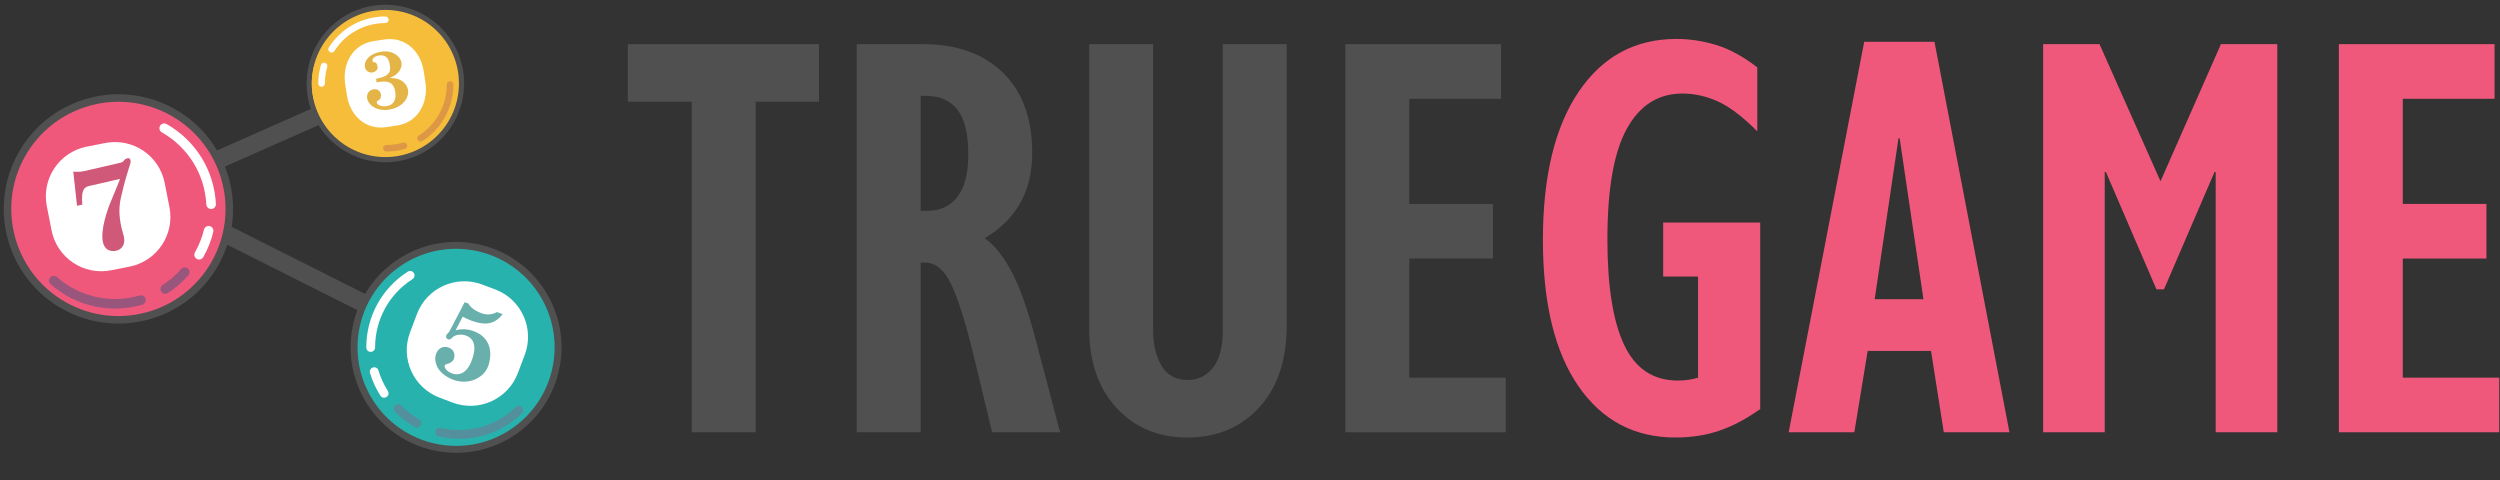 <?xml version="1.0" encoding="UTF-8"?>
<svg width="250px" height="48px" viewBox="0 0 250 48" version="1.1" xmlns="http://www.w3.org/2000/svg" xmlns:xlink="http://www.w3.org/1999/xlink">
    <rect x="0" y="0" width="250" height="48" fill="#333333" stroke="none"/>
    <!-- Generator: Sketch 50.2 (55047) - http://www.bohemiancoding.com/sketch -->
    <title>logo</title>
    <desc>Created with Sketch.</desc>
    <defs></defs>
    <g id="Page-1" stroke="none" stroke-width="1" fill="none" fill-rule="evenodd">
        <g id="logo" fill-rule="nonzero">
            <rect id="Rectangle-path" fill="#505050" transform="translate(24.489, 14.79) rotate(66.139) translate(-24.489, -14.79) " x="23.592" y="-0.319" width="1.795" height="30.218"></rect>
            <rect id="Rectangle-path" fill="#505050" transform="translate(30.191, 27.223) rotate(26.693) translate(-30.191, -27.223) " x="10.737" y="26.325" width="38.907" height="1.796"></rect>
            <path d="M46.411,8.35 C46.411,12.699 42.886,16.225 38.536,16.225 C34.187,16.225 30.662,12.7 30.662,8.35 C30.662,4.002 34.187,0.476 38.536,0.476 C42.885,0.476 46.411,4.002 46.411,8.35" id="Shape" fill="#505050"></path>
            <path d="M45.894,8.35 C45.894,12.413 42.6,15.708 38.536,15.708 C34.472,15.708 31.179,12.414 31.179,8.35 C31.179,4.286 34.472,0.993 38.536,0.993 C42.6,0.993 45.894,4.286 45.894,8.35" id="Shape" fill="#F6BD3A"></path>
            <path d="M44.146,8.35 C44.146,11.932 41.243,14.834 37.662,14.834 C34.081,14.834 31.178,11.932 31.178,8.35 C31.178,4.768 34.082,1.866 37.662,1.866 C41.243,1.866 44.146,4.768 44.146,8.35" id="Shape" fill="#F6BD3A"></path>
            <g id="Group" transform="translate(31, 1)" fill="#FFFFFF">
                <path d="M2.158,4.255 C2.097,4.255 2.036,4.237 1.982,4.203 C1.828,4.105 1.783,3.902 1.88,3.749 C3.12,1.806 5.234,0.646 7.536,0.646 C7.718,0.646 7.866,0.793 7.866,0.977 C7.866,1.159 7.719,1.305 7.536,1.305 C5.461,1.305 3.555,2.352 2.436,4.103 C2.373,4.201 2.266,4.255 2.158,4.255" id="Shape"></path>
                <path d="M1.161,7.679 C0.979,7.679 0.831,7.532 0.831,7.35 C0.831,6.722 0.918,6.1 1.09,5.503 C1.14,5.328 1.322,5.226 1.497,5.276 C1.672,5.327 1.773,5.509 1.724,5.683 C1.57,6.222 1.492,6.784 1.492,7.35 C1.491,7.532 1.343,7.679 1.161,7.679" id="Shape"></path>
            </g>
            <path d="M41.732,13.828 C41.732,13.889 41.748,13.95 41.783,14.006 C41.881,14.159 42.085,14.204 42.238,14.105 C44.18,12.867 45.34,10.751 45.34,8.45 C45.34,8.268 45.193,8.12 45.01,8.12 C44.828,8.12 44.681,8.268 44.681,8.45 C44.681,10.526 43.635,12.432 41.883,13.551 C41.785,13.613 41.732,13.72 41.732,13.828" id="Shape" fill="#DE9845"></path>
            <path d="M38.307,14.825 C38.307,15.007 38.454,15.154 38.637,15.154 C39.265,15.154 39.887,15.068 40.484,14.896 C40.659,14.847 40.76,14.665 40.71,14.49 C40.66,14.315 40.479,14.214 40.303,14.263 C39.764,14.418 39.203,14.496 38.637,14.496 C38.454,14.496 38.307,14.644 38.307,14.825" id="Shape" fill="#DE9845"></path>
            <path d="M1.871,15.231 C-1.255,20.738 0.674,27.736 6.181,30.863 C11.687,33.988 18.685,32.059 21.811,26.553 C24.938,21.047 23.008,14.048 17.501,10.922 C11.995,7.797 4.996,9.726 1.871,15.231" id="Shape" fill="#505050"></path>
            <path d="M2.524,15.603 C-0.397,20.749 1.406,27.287 6.551,30.209 C11.696,33.129 18.235,31.326 21.157,26.181 C24.077,21.035 22.275,14.497 17.13,11.577 C11.984,8.655 5.446,10.458 2.524,15.603" id="Shape" fill="#F0587B"></path>
            <g id="Group" transform="translate(15, 12)" fill="#FFFFFF">
                <path d="M5.875,8.839 C5.952,8.883 6.042,8.906 6.137,8.901 C6.401,8.888 6.604,8.663 6.591,8.397 C6.418,5.046 4.574,2.059 1.66,0.404 C1.43,0.273 1.137,0.354 1.006,0.584 C0.876,0.815 0.956,1.108 1.187,1.238 C3.814,2.731 5.477,5.425 5.633,8.447 C5.642,8.617 5.736,8.761 5.875,8.839" id="Shape"></path>
                <path d="M4.675,13.892 C4.905,14.022 5.199,13.942 5.328,13.712 C5.78,12.917 6.117,12.068 6.329,11.188 C6.392,10.931 6.234,10.671 5.976,10.608 C5.718,10.546 5.46,10.706 5.397,10.962 C5.205,11.755 4.901,12.521 4.494,13.238 C4.365,13.469 4.445,13.761 4.675,13.892" id="Shape"></path>
            </g>
            <path d="M14.412,29.645 C14.478,29.703 14.53,29.781 14.556,29.872 C14.63,30.127 14.483,30.393 14.229,30.467 C11.006,31.401 7.579,30.637 5.062,28.425 C4.862,28.25 4.843,27.947 5.018,27.748 C5.193,27.548 5.496,27.529 5.695,27.704 C7.965,29.698 11.055,30.386 13.962,29.545 C14.125,29.497 14.293,29.542 14.412,29.645" id="Shape" fill="#99567D"></path>
            <path d="M18.794,26.857 C18.993,27.032 19.012,27.335 18.837,27.534 C18.233,28.222 17.542,28.818 16.78,29.307 C16.557,29.45 16.26,29.386 16.116,29.162 C15.974,28.94 16.038,28.642 16.261,28.5 C16.948,28.059 17.572,27.52 18.115,26.9 C18.292,26.703 18.594,26.683 18.794,26.857" id="Shape" fill="#99567D"></path>
            <path d="M54.496,29.058 C57.631,33.966 56.194,40.488 51.285,43.623 C46.377,46.758 39.856,45.321 36.721,40.412 C33.585,35.502 35.023,28.983 39.931,25.848 C44.839,22.711 51.36,24.149 54.496,29.058" id="Shape" fill="#505050"></path>
            <path d="M53.913,29.43 C56.842,34.019 55.498,40.11 50.913,43.04 C46.327,45.97 40.234,44.627 37.305,40.039 C34.375,35.453 35.719,29.361 40.304,26.431 C44.89,23.501 50.983,24.844 53.913,29.43" id="Shape" fill="#28B2AD"></path>
            <g id="Group" transform="translate(36, 27)" fill="#FFFFFF">
                <path d="M1.306,8.118 C1.238,8.163 1.157,8.189 1.069,8.189 C0.826,8.189 0.63,7.991 0.63,7.747 C0.628,4.661 2.177,1.828 4.775,0.168 C4.981,0.037 5.253,0.097 5.384,0.303 C5.515,0.508 5.454,0.781 5.25,0.912 C2.908,2.409 1.51,4.964 1.511,7.747 C1.51,7.902 1.429,8.041 1.306,8.118" id="Shape"></path>
                <path d="M2.65,12.702 C2.444,12.833 2.172,12.773 2.041,12.568 C1.589,11.858 1.239,11.095 1,10.297 C0.931,10.064 1.064,9.818 1.297,9.747 C1.531,9.678 1.776,9.81 1.845,10.044 C2.06,10.763 2.376,11.452 2.784,12.093 C2.915,12.3 2.856,12.572 2.65,12.702" id="Shape"></path>
            </g>
            <path d="M43.665,42.898 C43.607,42.955 43.563,43.029 43.544,43.114 C43.489,43.352 43.635,43.589 43.873,43.643 C46.877,44.348 49.989,43.482 52.196,41.33 C52.371,41.16 52.375,40.88 52.204,40.707 C52.034,40.532 51.755,40.529 51.58,40.698 C49.59,42.638 46.784,43.419 44.073,42.785 C43.921,42.749 43.769,42.797 43.665,42.898" id="Shape" fill="#548F9D"></path>
            <path d="M39.506,40.546 C39.332,40.717 39.328,40.996 39.499,41.172 C40.086,41.773 40.75,42.288 41.474,42.701 C41.686,42.823 41.954,42.749 42.076,42.538 C42.197,42.325 42.123,42.056 41.912,41.935 C41.26,41.563 40.661,41.098 40.131,40.555 C39.96,40.38 39.681,40.377 39.506,40.546" id="Shape" fill="#548F9D"></path>
            <path d="M11.107,27.028 L12.952,26.665 C15.699,26.124 17.486,23.46 16.945,20.713 L16.469,18.294 C15.927,15.547 13.263,13.76 10.517,14.301 L8.673,14.665 C5.926,15.205 4.139,17.87 4.68,20.616 L5.157,23.035 C5.698,25.781 8.362,27.569 11.107,27.028" id="Shape" fill="#FFFFFF"></path>
            <path d="M43.958,39.766 L45.261,40.258 C47.879,41.244 50.803,39.921 51.79,37.302 L52.478,35.475 C53.466,32.856 52.143,29.933 49.524,28.946 L48.222,28.454 C45.602,27.468 42.68,28.789 41.692,31.409 L41.003,33.236 C40.016,35.854 41.339,38.778 43.958,39.766" id="Shape" fill="#FFFFFF"></path>
            <path d="M7.702,20.579 L7.326,17.162 C7.669,17.195 8.043,17.195 8.409,17.111 L11.997,16.286 C12.563,16.155 12.264,15.939 12.761,15.824 C12.867,15.801 13.011,15.83 13.056,16.03 C13.137,16.384 12.722,16.952 12.109,19.691 C11.904,20.583 11.85,21.477 12.162,22.836 C12.225,23.107 12.323,23.371 12.385,23.641 C12.578,24.48 12.14,24.953 11.633,25.07 C11.256,25.157 10.512,25.166 10.295,24.222 C10.015,23.007 10.753,20.924 11.125,20.055 C11.86,18.283 11.962,18.023 12.006,17.888 L8.973,18.586 C8.607,18.67 8.056,18.76 8.235,20.459 L7.702,20.579 Z" id="Shape" fill="#D05879"></path>
            <path d="M45.567,33.012 L45.598,33.023 C46.43,32.792 47.109,33.023 47.343,33.107 C49.191,33.772 49.235,35.446 48.81,36.632 C48.418,37.724 46.944,38.556 45.34,37.981 C44.789,37.783 44.077,37.354 43.749,36.728 C43.614,36.461 43.414,35.928 43.608,35.387 C43.854,34.703 44.453,34.608 44.841,34.747 C45.495,34.979 45.513,35.54 45.381,35.908 C45.344,36.01 45.27,36.087 45.187,36.161 C44.896,36.426 44.533,36.377 44.471,36.549 C44.412,36.713 44.609,37.13 45.211,37.346 C45.711,37.526 46.641,37.536 47.195,35.994 C47.778,34.37 47.198,33.77 46.585,33.55 C46.125,33.384 45.499,33.46 45.231,33.756 C45.157,33.833 45.006,33.998 44.822,33.932 C44.637,33.865 44.562,33.724 44.632,33.53 C44.698,33.346 44.833,33.359 44.987,33.056 L46.466,30.221 L46.842,30.357 C46.869,30.413 47.134,30.957 48.135,31.317 C48.564,31.471 49.108,31.527 49.696,31.208 L50.267,31.413 C49.366,32.577 48.324,32.492 47.15,32.07 C46.843,31.96 46.527,31.812 46.266,31.672 L45.567,33.012 Z" id="Shape" fill="#69B0AC"></path>
            <path d="M39.725,12.546 L38.672,12.709 C36.589,13.033 35.013,11.606 34.69,9.523 L34.526,8.472 C34.203,6.388 35.256,4.438 37.339,4.115 L38.391,3.953 C40.474,3.629 42.052,5.056 42.374,7.139 L42.537,8.191 C42.86,10.273 41.807,12.224 39.725,12.546" id="Shape" fill="#FFFFFF"></path>
            <path d="M37.601,7.874 C39.187,7.603 39.05,6.967 38.972,6.437 C38.825,5.458 38.127,5.513 37.934,5.541 C37.42,5.619 37.229,5.877 37.254,6.046 C37.306,6.392 37.446,6.066 37.654,6.355 C37.727,6.459 37.739,6.597 37.758,6.725 C37.792,6.95 37.549,7.2 37.237,7.246 C36.868,7.302 36.544,7.063 36.486,6.67 C36.393,6.051 36.985,5.339 38.141,5.166 C39.217,5.005 40.042,5.58 40.148,6.286 C40.23,6.832 39.82,7.493 39.031,7.766 L39.038,7.806 C40.273,7.777 40.728,8.514 40.805,9.028 C40.909,9.718 40.349,10.747 38.847,10.972 C37.69,11.144 36.815,10.503 36.711,9.813 C36.646,9.379 36.909,8.995 37.367,8.926 C37.801,8.861 38.051,9.169 38.094,9.449 C38.107,9.538 38.106,9.636 38.077,9.724 C37.964,10.167 37.637,9.962 37.683,10.274 C37.712,10.467 38.107,10.695 38.662,10.612 C38.927,10.572 39.704,10.391 39.524,9.186 C39.365,8.126 38.669,8.082 37.922,8.194 L37.657,8.234 L37.601,7.874 Z" id="Shape" fill="#E5B446"></path>
            <polygon id="Shape" fill="#505050" points="81.899 4.416 81.899 10.167 75.566 10.167 75.566 43.225 69.175 43.225 69.175 10.167 62.784 10.167 62.784 4.416"></polygon>
            <path d="M92.299,4.416 C95.669,4.416 98.331,5.366 100.287,7.263 C102.243,9.16 103.221,11.833 103.221,15.28 C103.221,19.114 101.632,21.962 98.457,23.821 C99.425,24.48 100.335,25.613 101.187,27.22 C102.038,28.828 102.891,31.298 103.743,34.628 L106.009,43.226 L99.212,43.226 L97.294,35.266 C96.481,31.976 95.734,29.651 95.057,28.295 C94.379,26.94 93.536,26.261 92.53,26.261 L92.065,26.261 L92.065,43.225 L85.674,43.225 L85.674,4.416 L92.299,4.416 Z M92.066,21.09 L92.647,21.09 C94.002,21.09 95.038,20.616 95.755,19.666 C96.471,18.718 96.83,17.314 96.83,15.454 C96.83,13.401 96.471,11.911 95.755,10.98 C95.038,10.05 93.983,9.585 92.588,9.585 L92.065,9.585 L92.065,21.09 L92.066,21.09 Z" id="Shape" fill="#505050"></path>
            <path d="M115.307,4.416 L115.307,32.885 C115.307,34.394 115.588,35.625 116.149,36.573 C116.71,37.523 117.592,37.998 118.793,37.998 C119.8,37.998 120.632,37.591 121.291,36.777 C121.949,35.964 122.279,34.723 122.279,33.058 L122.279,4.416 L128.67,4.416 L128.67,32.536 C128.67,36.024 127.75,38.763 125.911,40.757 C124.071,42.753 121.679,43.75 118.736,43.75 C115.831,43.75 113.468,42.762 111.648,40.787 C109.827,38.81 108.917,36.158 108.917,32.827 L108.917,4.416 L115.307,4.416 Z" id="Shape" fill="#505050"></path>
            <polygon id="Shape" fill="#505050" points="150.108 4.416 150.108 9.877 140.927 9.877 140.927 20.393 149.293 20.393 149.293 25.854 140.927 25.854 140.927 37.766 150.573 37.766 150.573 43.226 134.537 43.226 134.537 4.416"></polygon>
            <path d="M175.729,6.74 L175.729,13.13 C174.256,11.66 172.941,10.661 171.778,10.138 C170.617,9.615 169.434,9.354 168.235,9.354 C165.832,9.354 163.984,10.526 162.685,12.868 C161.387,15.213 160.74,18.902 160.74,23.936 C160.74,28.624 161.301,32.149 162.426,34.511 C163.548,36.874 165.33,38.054 167.77,38.054 C168.543,38.054 169.223,37.958 169.804,37.765 L169.804,27.655 L166.318,27.655 L166.318,22.253 L176.02,22.253 L176.02,40.903 C174.665,41.872 173.319,42.588 171.982,43.052 C170.645,43.516 169.165,43.75 167.539,43.75 C163.433,43.75 160.198,42.035 157.836,38.607 C155.473,35.179 154.291,30.309 154.291,23.995 C154.291,17.643 155.482,12.705 157.865,9.18 C160.247,5.657 163.509,3.893 167.655,3.893 C168.97,3.893 170.298,4.097 171.634,4.503 C172.969,4.91 174.335,5.656 175.729,6.74 Z" id="Shape" fill="#F0587B"></path>
            <path d="M193.449,4.183 L200.944,43.225 L194.379,43.225 L193.102,35.092 L186.768,35.092 L185.432,43.225 L178.868,43.225 L186.421,4.183 L193.449,4.183 Z M189.849,13.828 L187.467,29.922 L192.346,29.922 L189.965,13.828 L189.849,13.828 Z" id="Shape" fill="#F0587B"></path>
            <polygon id="Shape" fill="#F0587B" points="209.951 4.416 216.051 18.127 222.094 4.416 227.728 4.416 227.728 43.226 221.57 43.226 221.57 17.198 221.454 17.198 216.399 28.933 215.645 28.933 210.589 17.198 210.473 17.198 210.473 43.226 204.315 43.226 204.315 4.416"></polygon>
            <polygon id="Shape" fill="#F0587B" points="249.457 4.416 249.457 9.877 240.277 9.877 240.277 20.393 248.643 20.393 248.643 25.854 240.277 25.854 240.277 37.766 249.922 37.766 249.922 43.226 233.887 43.226 233.887 4.416"></polygon>
        </g>
    </g>
</svg>